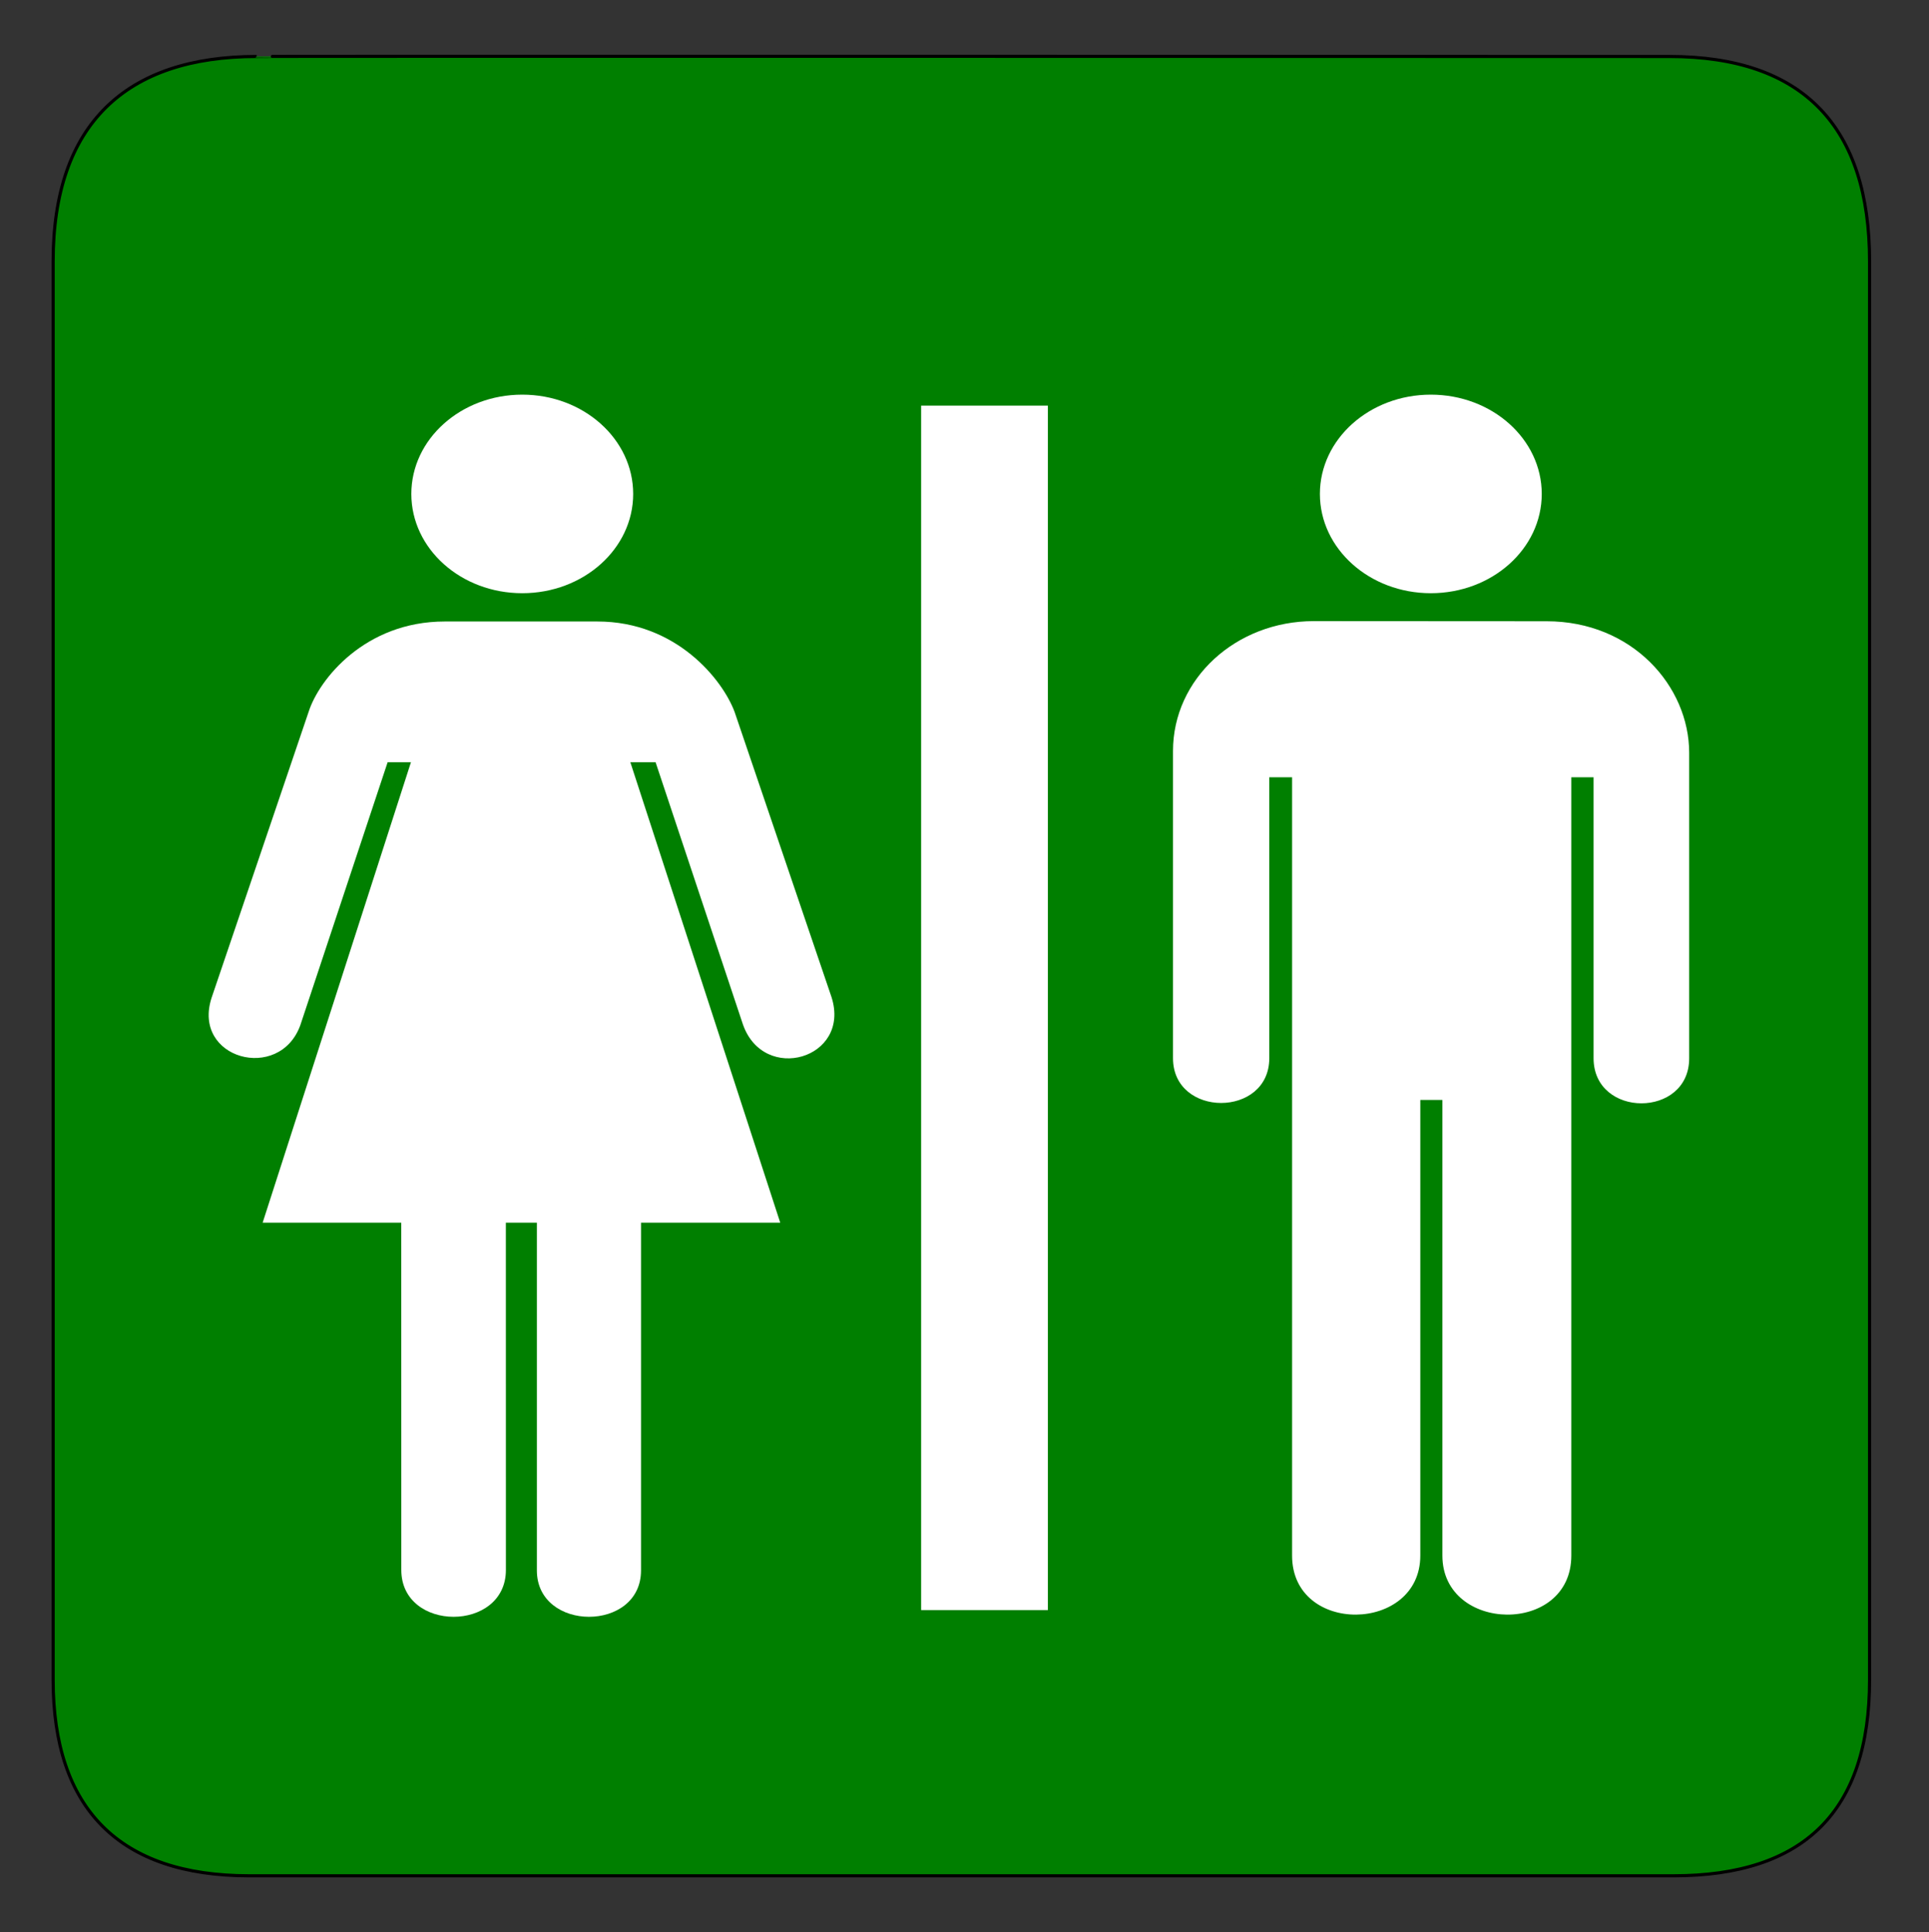 <?xml version="1.0"?><svg width="612.164" height="613.171" xmlns="http://www.w3.org/2000/svg" xmlns:xlink="http://www.w3.org/1999/xlink">
 <rect width="100%" height="100%" fill="#333333" stroke="none"/>
 <defs>
  <symbol width="432.631" id="svg_20" height="399.035">

   <g id="svg_2">
    <g id="svg_13">
     <path id="svg_15" d="m245.234,3.578l0,393.261l-37.042,0l0,-393.261l37.042,0z"/>
     <path id="svg_14" d="m226.713,200.209"/>
    </g>
    <g id="svg_8">
     <g id="svg_10">
      <path id="svg_12" d="m91.634,64.828c17.902,0 32.415,-14.511 32.415,-32.414c0,-17.9 -14.513,-32.414 -32.415,-32.414c-17.899,0 -32.413,14.514 -32.413,32.414c0,17.903 14.514,32.414 32.413,32.414z"/>
      <path id="svg_11" d="m91.634,32.414"/>
     </g>
     <path id="svg_9" d="m86.842,270.35l0.013,113.385c0,20.4 -30.565,20.4 -30.565,0l-0.013,-113.385l-40.504,0l43.339,-150.343l-6.812,0l-25.523,85.881c-6.075,18.732 -31.792,11.037 -25.908,-9.021l28.338,-93.303c3.038,-10.64 16.494,-29.503 39.786,-29.503l21.477,0l0,0l23.115,0c23.084,0 36.601,19.022 40.094,29.503l28.35,93.212c5.67,20.047 -19.845,28.35 -25.92,8.809l-25.514,-85.578l-7.376,0l43.804,150.343l-40.681,0l0,113.535c0,20.25 -30.437,20.149 -30.437,0l0,-113.535l-9.063,0z"/>
    </g>
    <g id="svg_3">
     <path id="svg_7" d="m322.947,73.94c-22.808,0 -41.151,18.867 -41.151,42.4l0,100.3c0,19.5 28.136,19.5 28.136,0l0,-91.714l6.661,0l0,254.127c0,26.072 37.468,25.305 37.468,0l0,-148.776l6.453,0l0,148.776c0,25.305 37.673,26.072 37.673,0l0,-254.127l6.505,0l0,91.714c0,19.651 27.99,19.65 27.939,0l0,-99.7c0,-21.7 -16.614,-42.955 -41.656,-42.955l-68.028,-0.045z"/>
     <g id="svg_4">
      <path id="svg_6" d="m357.134,64.828c17.901,0 32.414,-14.511 32.414,-32.414c0,-17.9 -14.513,-32.414 -32.414,-32.414c-17.9,0 -32.414,14.514 -32.414,32.414c0,17.903 14.514,32.414 32.414,32.414z"/>
      <path id="svg_5" d="m357.134,32.414"/>
     </g>
    </g>
   </g>
  </symbol>
 </defs>
 <g>
  <title>Layer 1</title>
  <g id="g2551">
   <path fill="#007f00" stroke="#000000" id="path2553" d="m81.432,17.924c-41.335,0 -64.571,21.371 -64.571,65.036l0,450.122c0,40.843 20.891,62.228 62.192,62.228l452.024,0c41.303,0 62.226,-20.32 62.226,-62.228l0,-450.122c0,-42.6 -20.923,-65.036 -63.523,-65.036c0,0 -448.491,-0.142 -448.348,0z"/>
   <g id="g2555">
    <path fill="#007f00" id="path2557" d="m325.674,108.344l0,393.261l-37.044,0l0,-393.261l37.044,0z"/>
    <path fill="#007f00" id="path2559" d="m307.152,304.975"/>
   </g>
   <g id="g2561">
    <g id="g2563">
     <path fill="#007f00" id="path2565" d="m172.073,169.594c17.902,0 32.414,-14.512 32.414,-32.414c0,-17.901 -14.512,-32.414 -32.414,-32.414c-17.899,0 -32.414,14.513 -32.414,32.414c0,17.902 14.515,32.414 32.414,32.414z"/>
     <path fill="#007f00" id="path2567" d="m172.073,137.18"/>
    </g>
    <path fill="#007f00" id="path2569" d="m167.28,375.116l0.013,113.385c0,20.401 -30.564,20.401 -30.564,0l-0.013,-113.385l-40.504,0l43.339,-150.343l-6.812,0l-25.523,85.882c-6.075,18.731 -31.793,11.036 -25.909,-9.022l28.339,-93.303c3.037,-10.64 16.494,-29.502 39.785,-29.502l21.477,0l0,0l23.115,0c23.085,0 36.601,19.021 40.095,29.502l28.35,93.212c5.67,20.048 -19.845,28.35 -25.92,8.809l-25.515,-85.578l-7.376,0l43.805,150.343l-40.681,0l0,113.536c0,20.25 -30.438,20.149 -30.438,0l0,-113.536l-9.063,0z"/>
   </g>
   <g id="g2571">
    <path fill="#007f00" id="path2573" d="m403.386,178.706c-22.808,0 -41.151,18.867 -41.151,42.4l0,100.301c0,19.5 28.137,19.5 28.137,0l0,-91.714l6.661,0l0,254.126c0,26.072 37.467,25.305 37.467,0l0,-148.775l6.454,0l0,148.775c0,25.305 37.673,26.072 37.673,0l0,-254.126l6.504,0l0,91.714c0,19.65 27.99,19.649 27.94,0l0,-99.701c0,-21.7 -16.614,-42.955 -41.657,-42.955l-68.028,-0.045z"/>
    <g id="g2575">
     <path fill="#007f00" id="path2577" d="m437.573,169.594c17.902,0 32.414,-14.512 32.414,-32.414c0,-17.901 -14.512,-32.414 -32.414,-32.414c-17.899,0 -32.414,14.513 -32.414,32.414c0,17.902 14.515,32.414 32.414,32.414z"/>
     <path fill="#007f00" id="path2579" d="m437.573,137.18"/>
    </g>
   </g>
  </g>
  <use fill="#ffffff" x="-9.773" y="3.657" transform="matrix(1.086, 0, 0, 0.972, 76.834, 121.695)" xlink:href="#svg_20" id="svg_21"/>
 </g>
</svg>